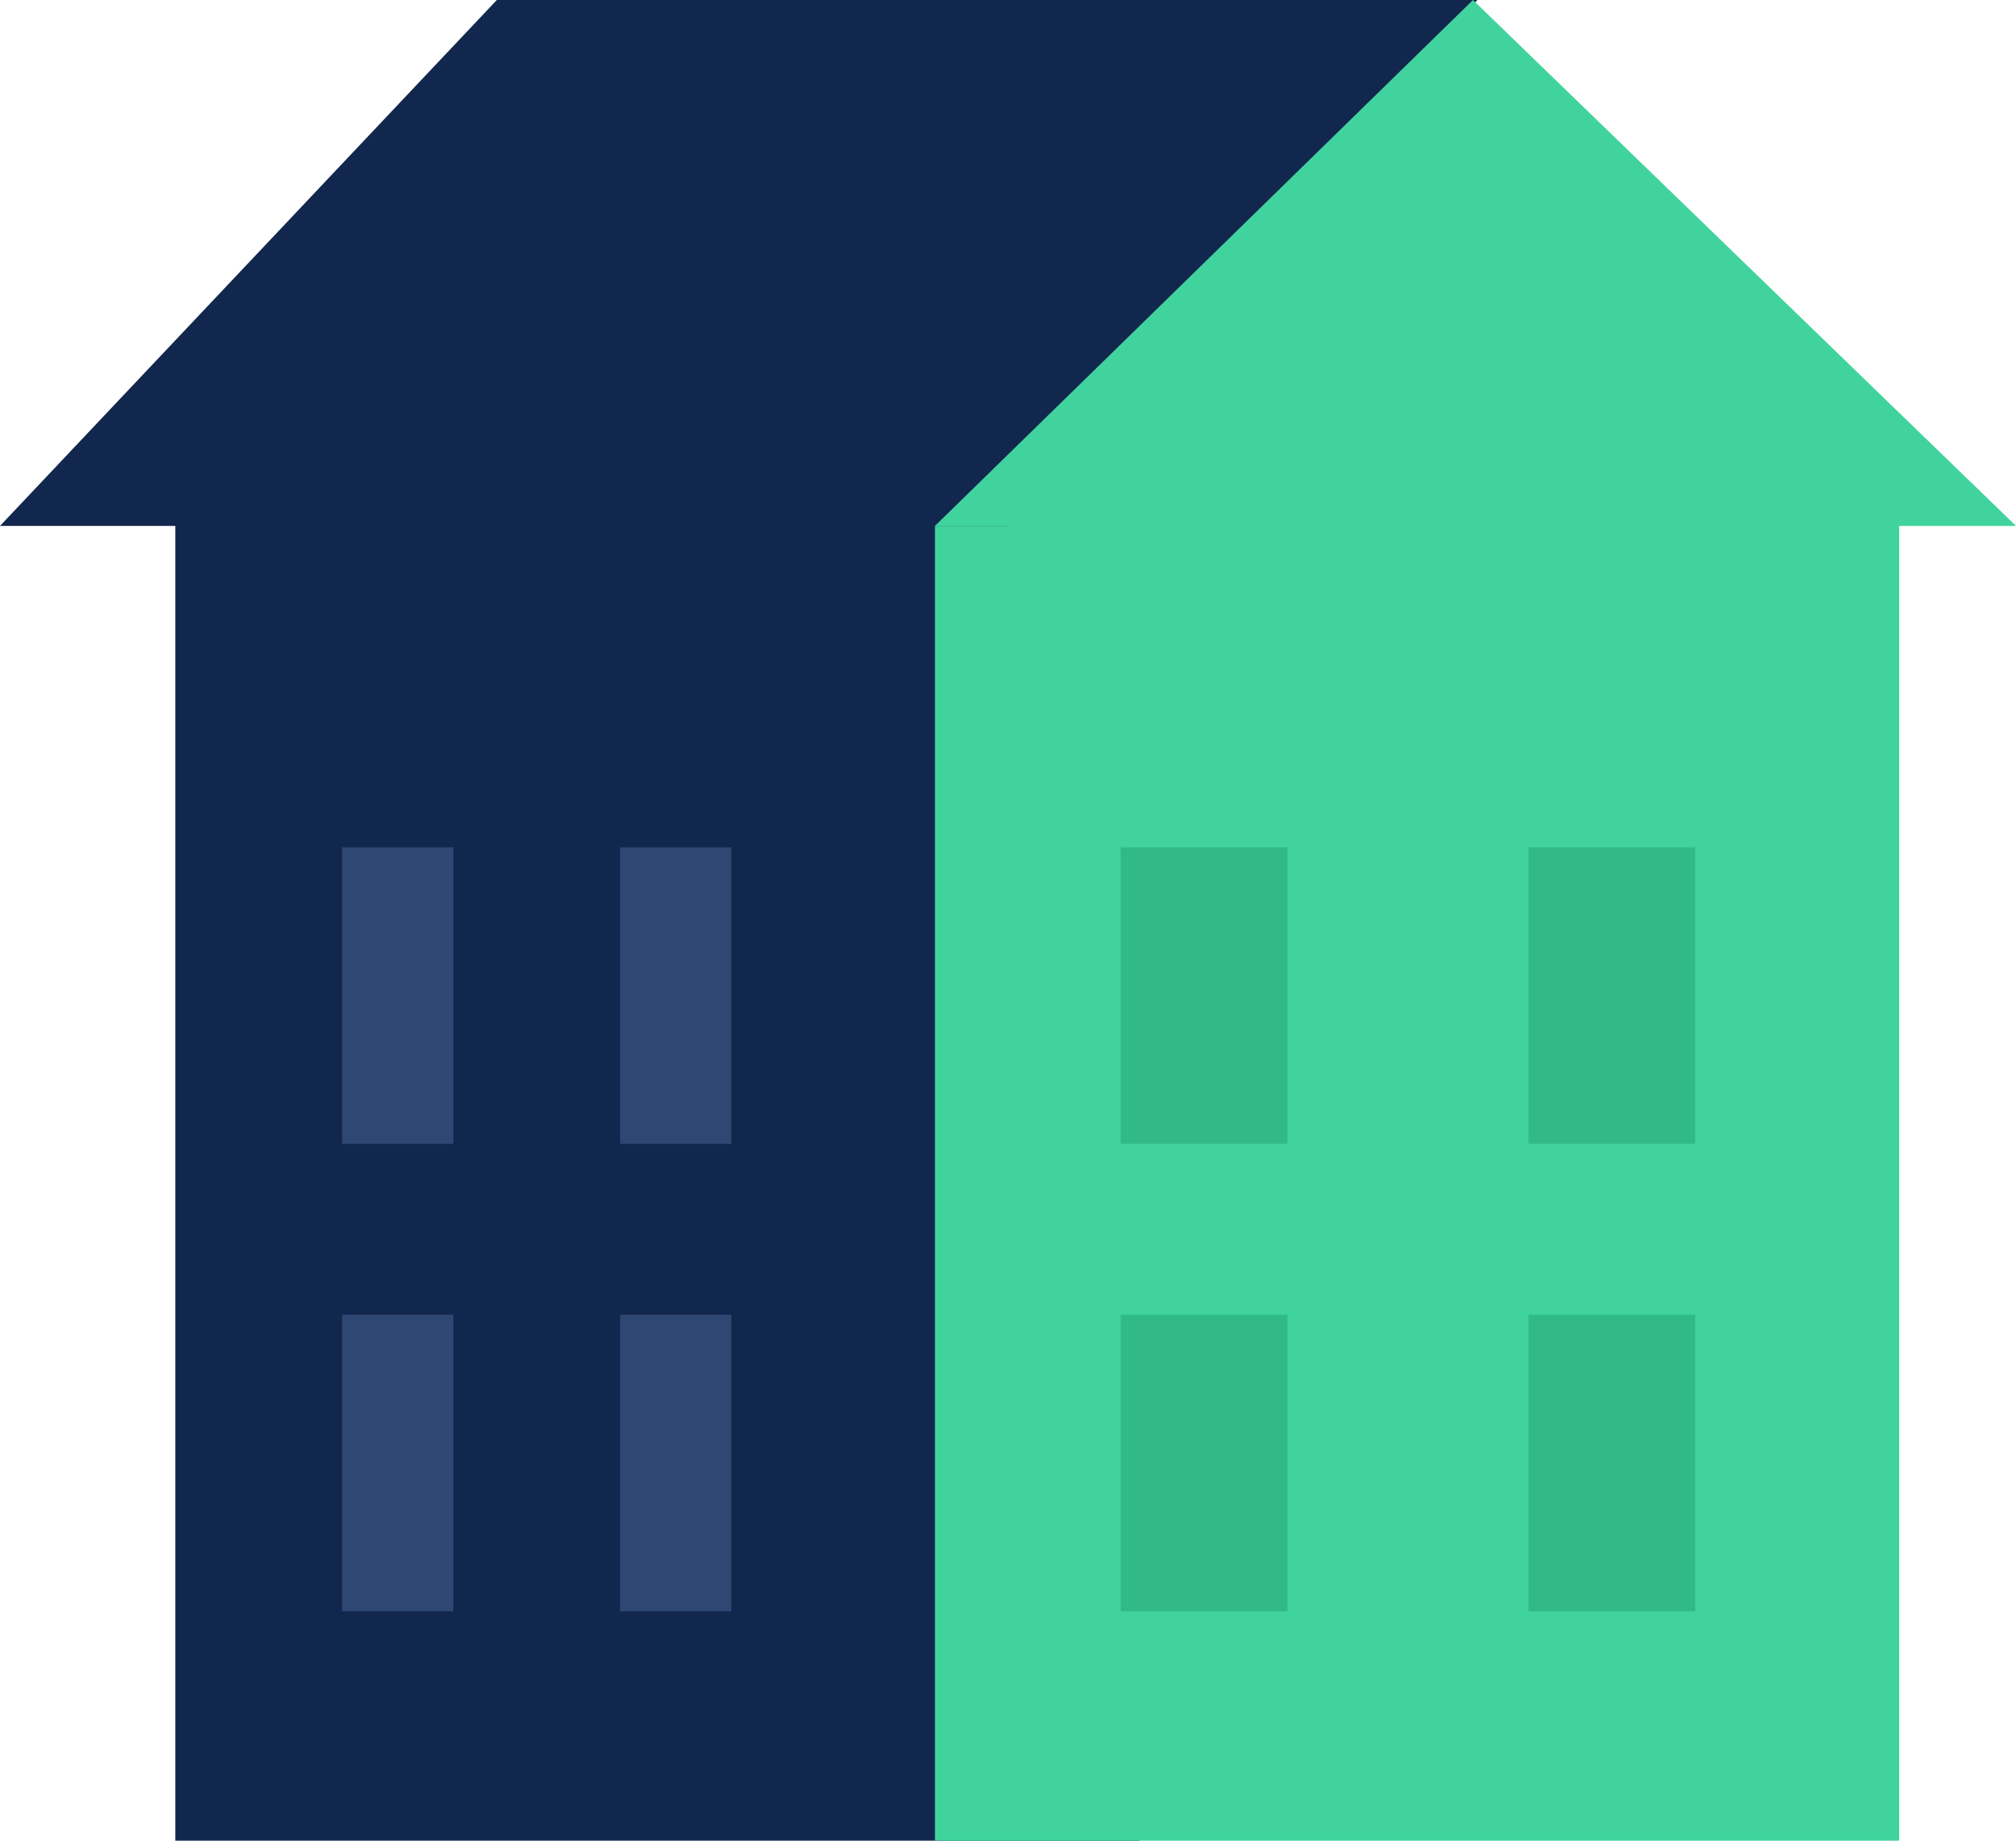<svg width="69" height="63" viewBox="0 0 69 63" fill="none" xmlns="http://www.w3.org/2000/svg">
<path d="M6 15V63H39V15H6Z" fill="#12274D"/>
<path d="M32 13V63H65V16.5L32 13Z" fill="#40D39E"/>
<path d="M34.5 18H0L17.004 0H50.564L34.5 18Z" fill="#12274D"/>
<path d="M69 18H32L50.415 0L69 18Z" fill="#41D39E"/>
<rect x="38.355" y="45" width="5.71" height="10.15" fill="#31BA88"/>
<rect x="38.355" y="29" width="5.71" height="10.15" fill="#31BA88"/>
<rect x="11.71" y="45" width="3.806" height="10.15" fill="#2F4773"/>
<rect x="11.71" y="29" width="3.806" height="10.15" fill="#2F4773"/>
<rect x="52.312" y="45" width="5.71" height="10.15" fill="#31BA88"/>
<rect x="52.312" y="29" width="5.71" height="10.15" fill="#31BA88"/>
<rect x="21.226" y="45" width="3.806" height="10.15" fill="#2F4773"/>
<rect x="21.226" y="29" width="3.806" height="10.15" fill="#2F4773"/>
</svg>
